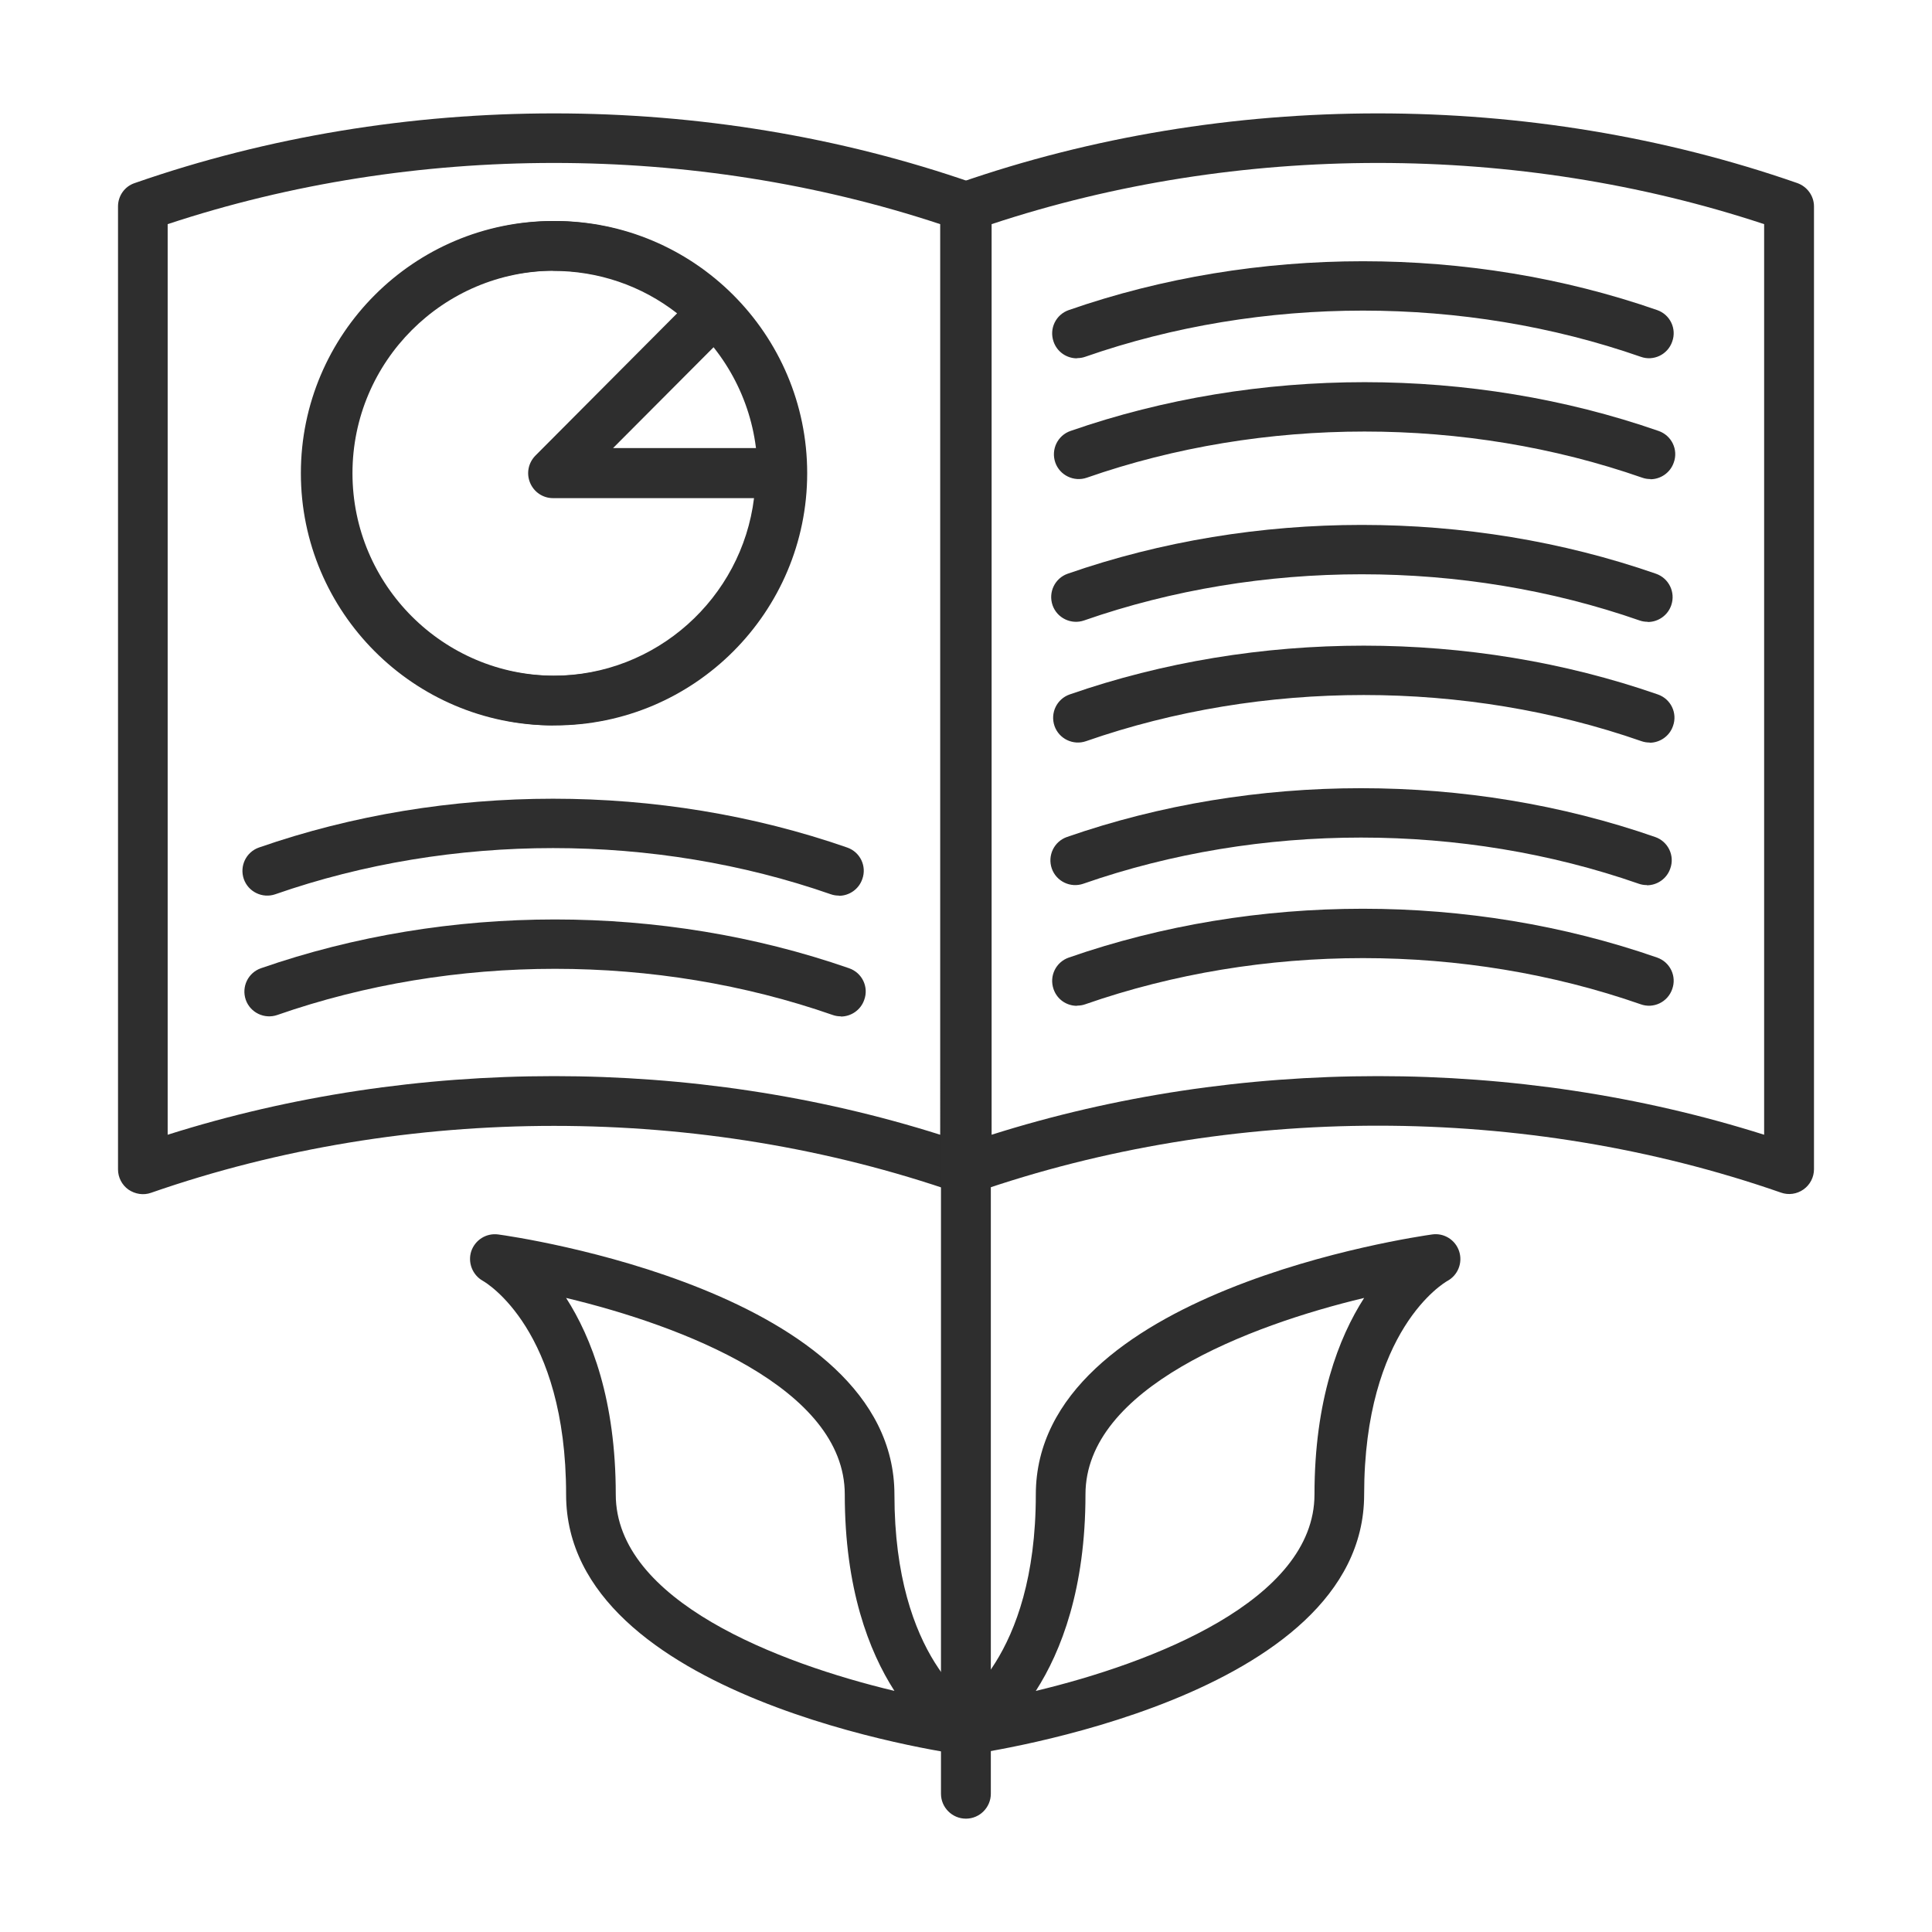 <svg xmlns="http://www.w3.org/2000/svg" id="Layer_1" data-name="Layer 1" viewBox="0 0 99.21 99.21"><defs><style>      .cls-1 {        fill: #2e2e2e;      }    </style></defs><path class="cls-1" d="M49.65,61.32c-.26,0-.52-.08-.74-.24-.34-.24-.54-.63-.54-1.04V10.6c0-.54.34-1.03.86-1.2,13.68-4.77,29.37-4.77,43.06,0,.51.18.86.66.86,1.2v49.44c0,.41-.2.8-.54,1.04-.34.24-.77.3-1.16.16-13.15-4.58-28.23-4.58-41.38,0-.14.05-.28.07-.42.07ZM70.76,55.26c6.74,0,13.48,1,19.83,3.01V11.51c-12.66-4.19-27.01-4.19-39.67,0v46.76c6.35-2.01,13.09-3.01,19.83-3.01Z"></path><path class="cls-1" d="M49.56,61.32c-.14,0-.28-.02-.42-.07-13.15-4.58-28.23-4.58-41.38,0-.39.14-.82.07-1.16-.16-.34-.24-.54-.63-.54-1.04V10.6c0-.54.34-1.03.86-1.2,13.68-4.77,29.38-4.77,43.06,0,.51.18.86.66.86,1.2v49.44c0,.41-.2.8-.54,1.04-.22.16-.48.24-.74.24ZM28.45,55.26c6.74,0,13.48,1,19.83,3.01V11.51c-12.66-4.19-27.01-4.19-39.67,0v46.76c6.35-2.01,13.09-3.01,19.83-3.01Z"></path><path class="cls-1" d="M43.08,45.99c-.14,0-.28-.02-.42-.07-9.06-3.16-19.46-3.16-28.52,0-.66.23-1.39-.12-1.62-.78-.23-.67.12-1.39.78-1.62,9.6-3.34,20.6-3.34,30.2,0,.67.23,1.02.96.78,1.62-.18.53-.68.86-1.2.86Z"></path><path class="cls-1" d="M43.18,52.19c-.14,0-.28-.02-.42-.07-9.06-3.16-19.46-3.16-28.52,0-.66.23-1.39-.12-1.62-.78-.23-.67.12-1.39.78-1.62,9.6-3.34,20.6-3.34,30.2,0,.67.23,1.02.96.78,1.62-.18.53-.68.86-1.2.86Z"></path><path class="cls-1" d="M55.3,18.4c-.53,0-1.02-.33-1.2-.86-.23-.67.12-1.39.79-1.62,9.6-3.34,20.6-3.34,30.2,0,.67.23,1.02.96.78,1.62-.23.67-.96,1.02-1.62.78-9.06-3.16-19.46-3.16-28.52,0-.14.05-.28.07-.42.07Z"></path><path class="cls-1" d="M84.75,24.6c-.14,0-.28-.02-.42-.07-9.06-3.16-19.46-3.16-28.52,0-.66.23-1.39-.12-1.62-.78-.23-.67.12-1.39.78-1.62,9.6-3.34,20.6-3.34,30.2,0,.67.23,1.02.96.78,1.62-.18.53-.68.86-1.2.86Z"></path><path class="cls-1" d="M84.61,31.93c-.14,0-.28-.02-.42-.07-9.06-3.16-19.46-3.16-28.52,0-.66.23-1.39-.12-1.62-.78-.23-.67.12-1.39.78-1.62,9.59-3.34,20.6-3.34,30.2,0,.67.23,1.02.96.79,1.62-.18.53-.68.86-1.2.86Z"></path><path class="cls-1" d="M84.71,38.13c-.14,0-.28-.02-.42-.07-9.06-3.16-19.46-3.16-28.52,0-.66.23-1.39-.12-1.62-.78-.23-.67.12-1.39.78-1.62,9.6-3.34,20.6-3.34,30.2,0,.67.23,1.02.96.78,1.62-.18.53-.68.86-1.2.86Z"></path><path class="cls-1" d="M84.57,45.45c-.14,0-.28-.02-.42-.07-9.06-3.16-19.46-3.16-28.52,0-.66.23-1.39-.12-1.62-.78-.23-.67.12-1.39.78-1.62,9.6-3.34,20.6-3.34,30.2,0,.67.23,1.02.96.78,1.62-.18.53-.68.86-1.2.86Z"></path><path class="cls-1" d="M55.3,51.65c-.53,0-1.02-.33-1.2-.86-.23-.67.12-1.39.79-1.62,9.6-3.34,20.6-3.34,30.2,0,.67.23,1.02.96.78,1.62-.23.67-.96,1.02-1.62.78-9.06-3.16-19.46-3.16-28.52,0-.14.05-.28.07-.42.07Z"></path><path class="cls-1" d="M49.6,93.39c-.7,0-1.28-.57-1.28-1.28v-34.24c0-.7.57-1.28,1.28-1.28s1.28.57,1.28,1.28v34.24c0,.7-.57,1.28-1.28,1.28Z"></path><path class="cls-1" d="M49.59,90.12c-.06,0-.11,0-.17-.01-.83-.11-20.35-2.92-20.35-13.36,0-8.46-4.1-10.88-4.28-10.98-.53-.3-.78-.94-.59-1.52.2-.58.77-.94,1.38-.86.83.11,20.35,2.92,20.35,13.36,0,8.46,4.1,10.88,4.28,10.98.53.3.78.94.59,1.52-.18.52-.66.87-1.2.87ZM29.07,66.65c1.31,2.04,2.55,5.25,2.55,10.09,0,5.47,8.37,8.67,14.31,10.09-1.31-2.04-2.55-5.25-2.55-10.09,0-5.47-8.37-8.67-14.31-10.09Z"></path><path class="cls-1" d="M49.52,90.12c-.55,0-1.04-.35-1.21-.88-.19-.59.07-1.23.61-1.52.16-.09,4.27-2.51,4.27-10.97,0-10.44,19.52-13.24,20.35-13.36.61-.09,1.2.28,1.39.87.19.59-.07,1.23-.61,1.52-.16.09-4.27,2.51-4.27,10.97,0,10.44-19.52,13.24-20.35,13.36-.06,0-.12.01-.17.01ZM70.05,66.65c-5.94,1.42-14.31,4.63-14.31,10.09,0,4.84-1.24,8.05-2.55,10.09,5.94-1.42,14.31-4.63,14.31-10.09,0-4.84,1.24-8.05,2.55-10.09Z"></path><path class="cls-1" d="M28.5,37.25c-7.14,0-12.95-5.81-12.95-12.95s5.81-12.95,12.95-12.95,12.95,5.81,12.95,12.95-5.81,12.95-12.95,12.95ZM28.5,13.9c-5.73,0-10.4,4.66-10.4,10.4s4.66,10.4,10.4,10.4,10.4-4.66,10.4-10.4-4.66-10.4-10.4-10.4Z"></path><path class="cls-1" d="M28.4,37.25c-7.14,0-12.95-5.81-12.95-12.95s5.81-12.95,12.95-12.95c3.45,0,6.69,1.34,9.14,3.77.24.24.37.56.38.9,0,.34-.13.66-.37.9l-6.07,6.09h8.6c.7,0,1.28.57,1.28,1.28,0,7.14-5.81,12.95-12.95,12.95ZM28.4,13.9c-5.73,0-10.4,4.66-10.4,10.4s4.66,10.4,10.4,10.4c5.3,0,9.69-3.99,10.32-9.12h-10.32c-.52,0-.98-.31-1.18-.79-.2-.48-.09-1.02.27-1.39l7.28-7.31c-1.82-1.42-4.04-2.18-6.38-2.18Z"></path></svg>